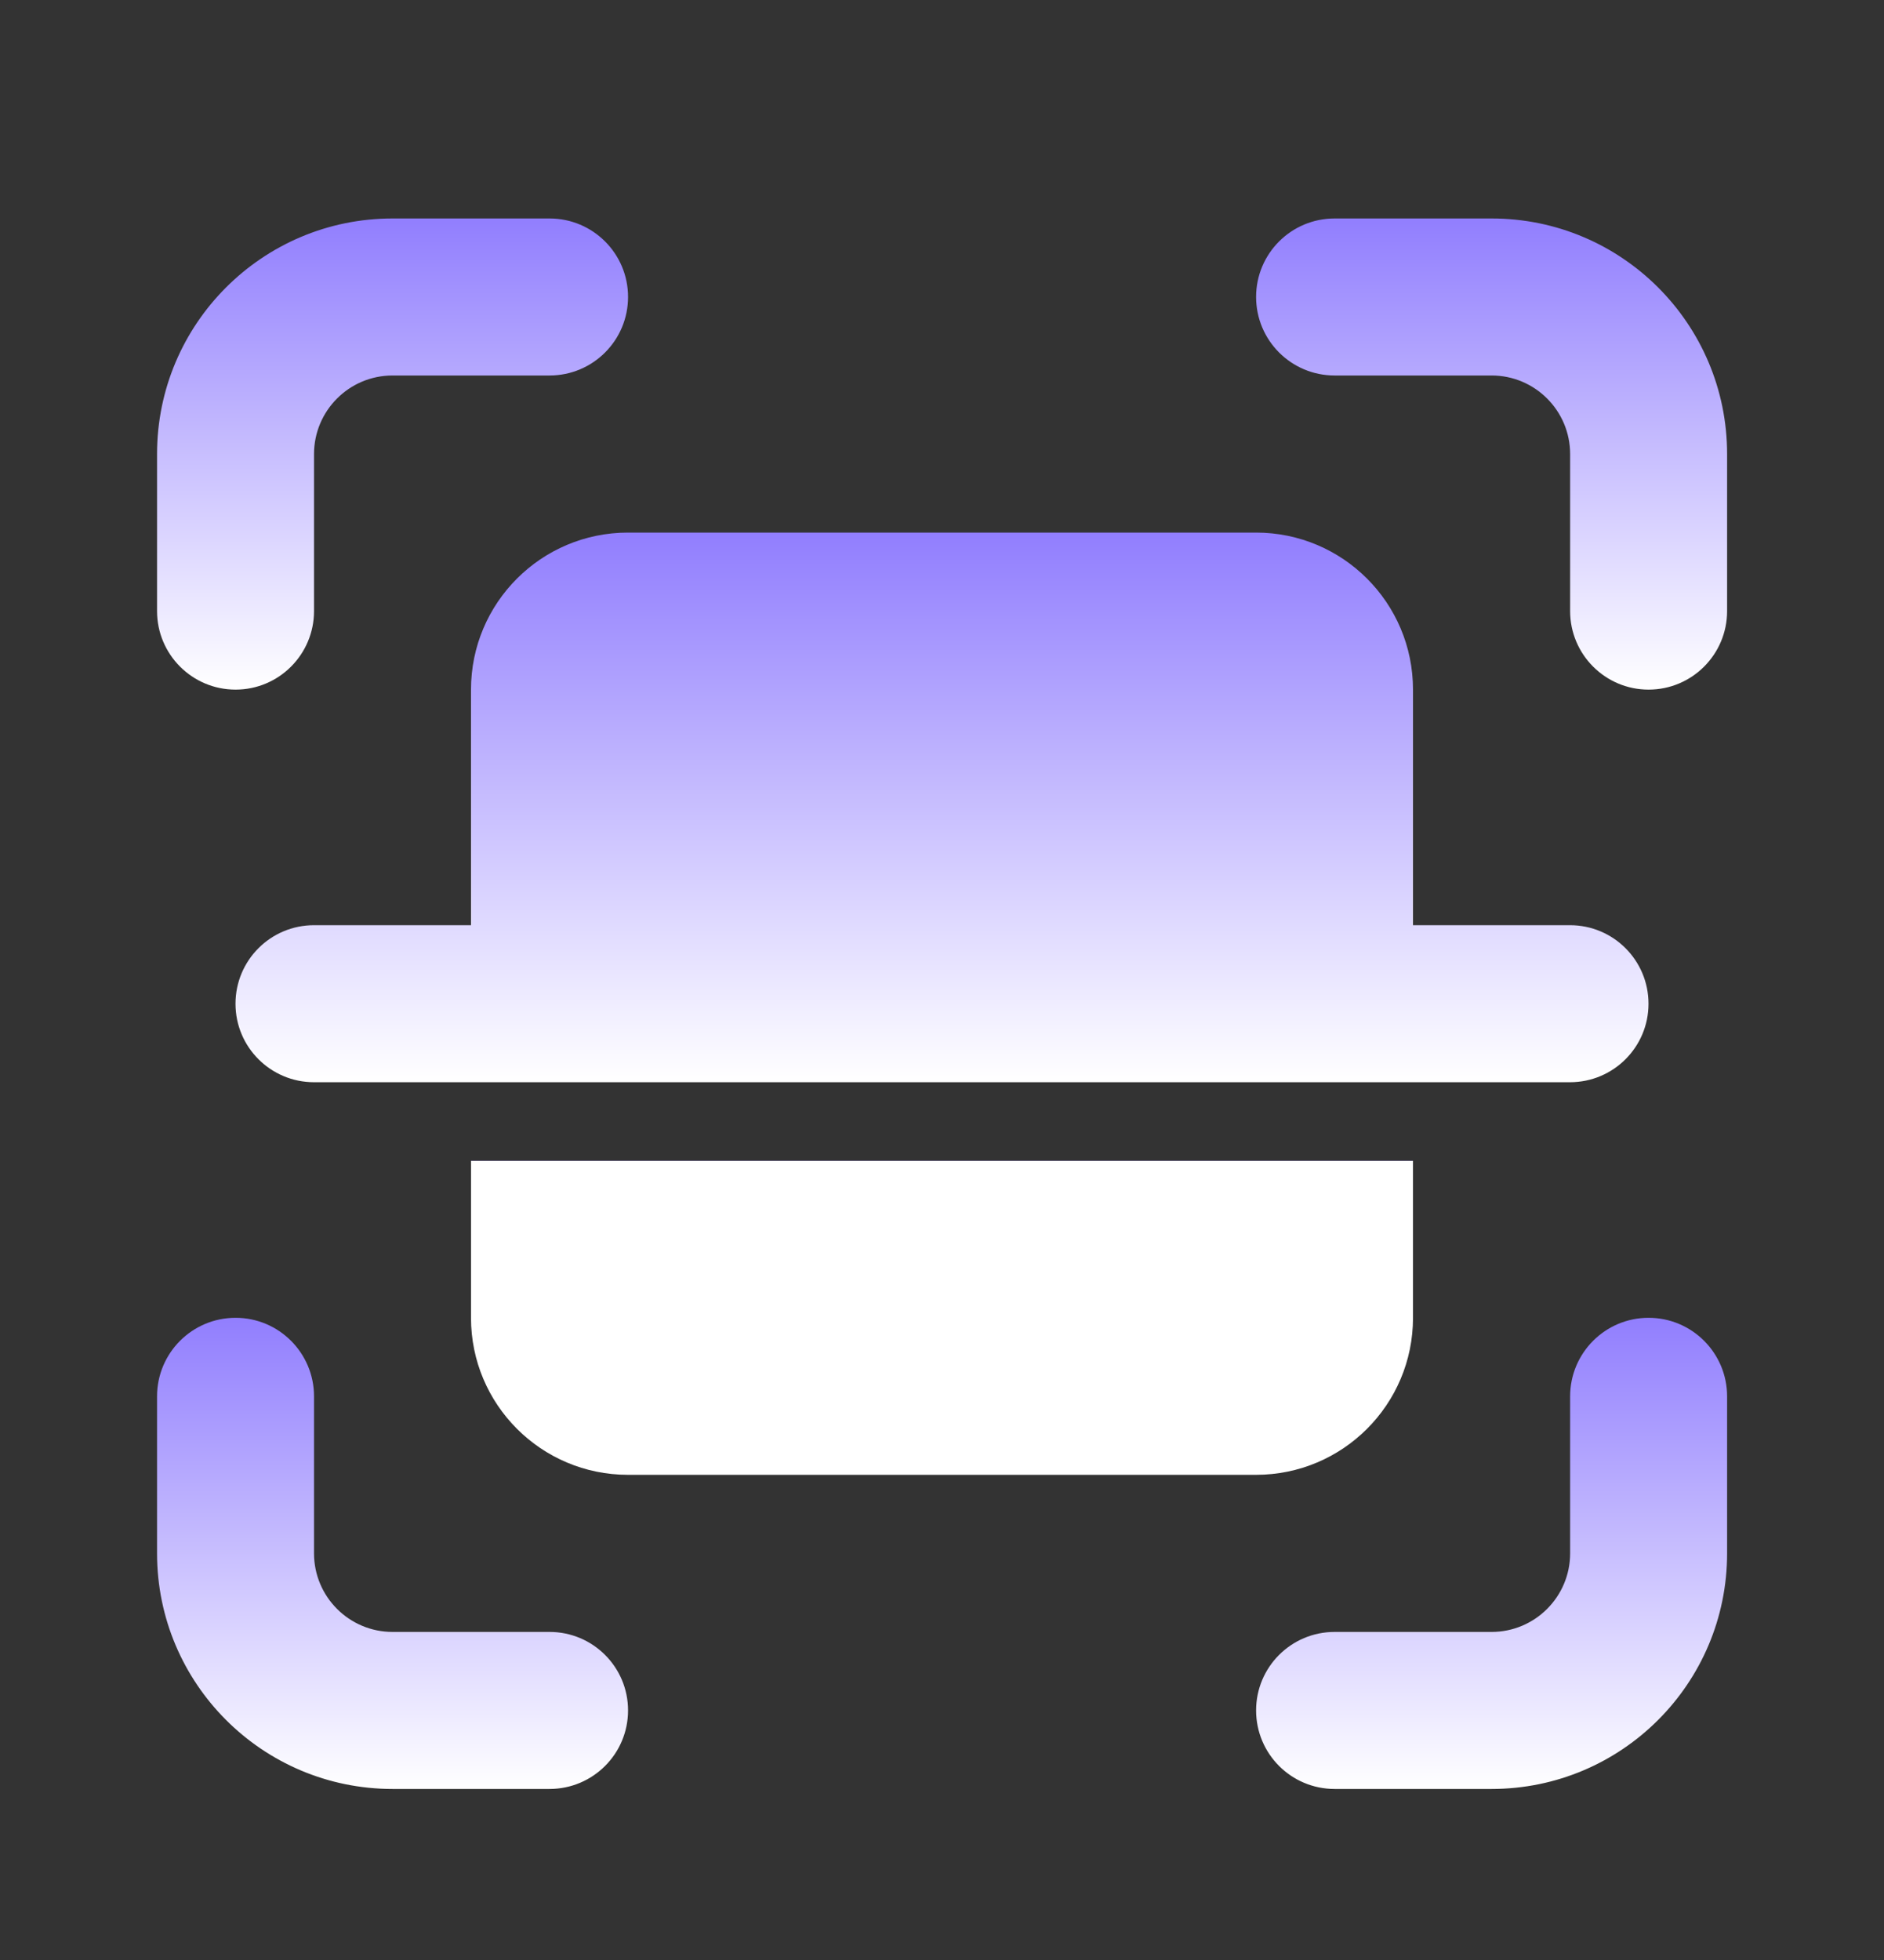 <svg width="25" height="26" viewBox="0 0 25 26" fill="none" xmlns="http://www.w3.org/2000/svg">
<rect x="0" y="0" width="25" height="26" fill="#333333" stroke="none"/>
<path d="M5.209 4.981C4.634 4.981 4.167 5.448 4.167 6.023V8.106C4.167 8.681 3.701 9.148 3.126 9.148C2.55 9.148 2.084 8.681 2.084 8.106V6.023C2.084 4.297 3.483 2.898 5.209 2.898H7.292C7.868 2.898 8.334 3.364 8.334 3.939C8.334 4.515 7.868 4.981 7.292 4.981H5.209Z" fill="url(#paint0_linear_9534_22814)"/>
<path d="M19.793 21.648C20.368 21.648 20.835 21.181 20.835 20.606V18.523C20.835 17.948 21.301 17.481 21.876 17.481C22.452 17.481 22.918 17.948 22.918 18.523V20.606C22.918 22.332 21.519 23.731 19.793 23.731H17.71C17.134 23.731 16.668 23.265 16.668 22.689C16.668 22.114 17.134 21.648 17.71 21.648H19.793Z" fill="url(#paint1_linear_9534_22814)"/>
<path d="M20.835 6.023C20.835 5.448 20.368 4.981 19.793 4.981H17.71C17.134 4.981 16.668 4.515 16.668 3.939C16.668 3.364 17.134 2.898 17.71 2.898H19.793C21.519 2.898 22.918 4.297 22.918 6.023V8.106C22.918 8.681 22.452 9.148 21.876 9.148C21.301 9.148 20.835 8.681 20.835 8.106V6.023Z" fill="url(#paint2_linear_9534_22814)"/>
<path d="M5.209 21.648C4.634 21.648 4.167 21.181 4.167 20.606V18.523C4.167 17.948 3.701 17.481 3.126 17.481C2.55 17.481 2.084 17.948 2.084 18.523V20.606C2.084 22.332 3.483 23.731 5.209 23.731H7.292C7.868 23.731 8.334 23.265 8.334 22.689C8.334 22.114 7.868 21.648 7.292 21.648H5.209Z" fill="url(#paint3_linear_9534_22814)"/>
<path d="M8.333 7.065C7.183 7.065 6.25 7.997 6.25 9.148V12.273H4.167C3.591 12.273 3.125 12.739 3.125 13.315C3.125 13.89 3.591 14.356 4.167 14.356H20.833C21.409 14.356 21.875 13.89 21.875 13.315C21.875 12.739 21.409 12.273 20.833 12.273H18.75V9.148C18.75 7.997 17.817 7.065 16.667 7.065H8.333Z" fill="url(#paint4_linear_9534_22814)"/>
<path d="M18.75 15.398H6.25V17.481C6.25 18.632 7.183 19.564 8.333 19.564H16.667C17.817 19.564 18.75 18.632 18.75 17.481V15.398Z" fill="url(#paint5_linear_9534_22814)"/>
<defs>
<linearGradient id="paint0_linear_9534_22814" x1="5.209" y1="2.898" x2="5.209" y2="9.148" gradientUnits="userSpaceOnUse">
<stop stop-color="#917EFE"/>
<stop offset="1" stop-color="white"/>
</linearGradient>
<linearGradient id="paint1_linear_9534_22814" x1="19.793" y1="17.481" x2="19.793" y2="23.731" gradientUnits="userSpaceOnUse">
<stop stop-color="#917EFE"/>
<stop offset="1" stop-color="white"/>
</linearGradient>
<linearGradient id="paint2_linear_9534_22814" x1="19.793" y1="2.898" x2="19.793" y2="9.148" gradientUnits="userSpaceOnUse">
<stop stop-color="#917EFE"/>
<stop offset="1" stop-color="white"/>
</linearGradient>
<linearGradient id="paint3_linear_9534_22814" x1="5.209" y1="17.481" x2="5.209" y2="23.731" gradientUnits="userSpaceOnUse">
<stop stop-color="#917EFE"/>
<stop offset="1" stop-color="white"/>
</linearGradient>
<linearGradient id="paint4_linear_9534_22814" x1="12.5" y1="7.065" x2="12.5" y2="14.356" gradientUnits="userSpaceOnUse">
<stop stop-color="#917EFE"/>
<stop offset="1" stop-color="white"/>
</linearGradient>
<linearGradient id="paint5_linear_9534_22814" x1="12.5" y1="15.398" x2="12.5" y2="19.564" gradientUnits="userSpaceOnUse">
<stop stop-color="#917EFE"/>
<stop stop-color="white"/>
</linearGradient>
</defs>
</svg>
